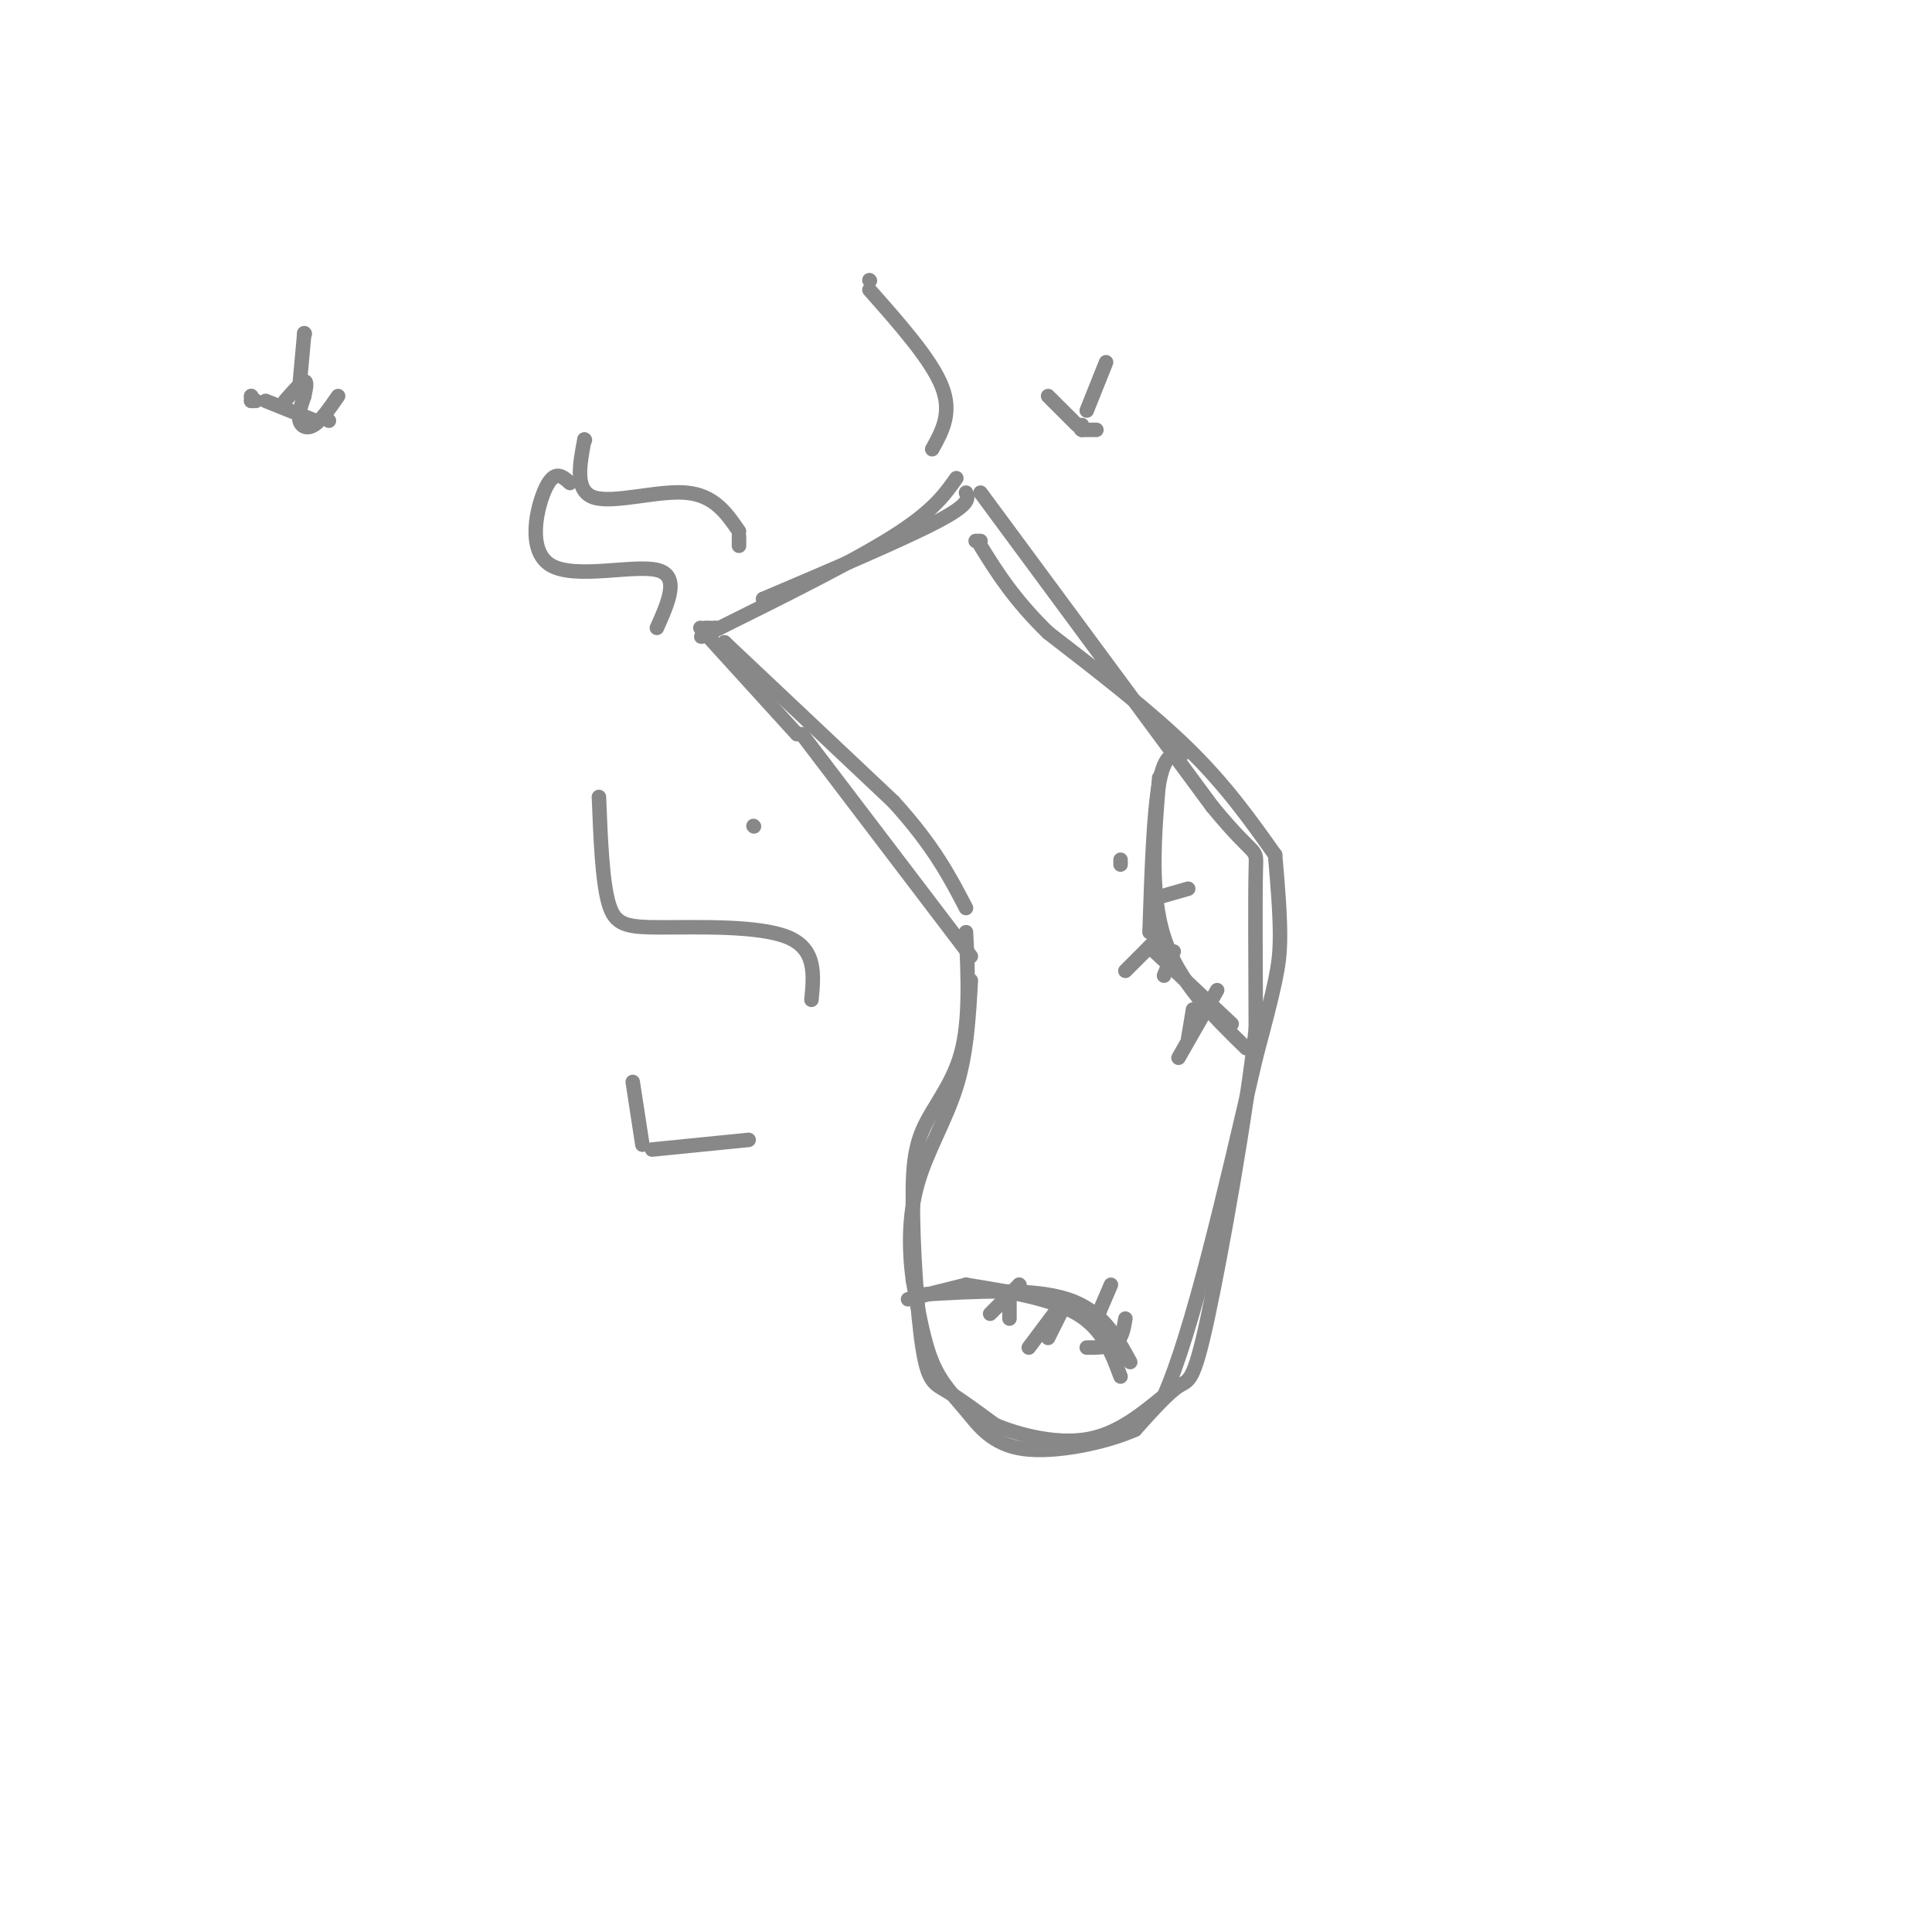 <svg viewBox='0 0 400 400' version='1.1' xmlns='http://www.w3.org/2000/svg' xmlns:xlink='http://www.w3.org/1999/xlink'><g fill='none' stroke='rgb(136,136,136)' stroke-width='3' stroke-linecap='round' stroke-linejoin='round'><path d='M156,171c0.000,0.000 0.100,0.100 0.1,0.1'/><path d='M158,124c0.000,0.000 0.100,0.100 0.1,0.1'/><path d='M158,124c14.500,-6.167 29.000,-12.333 36,-16c7.000,-3.667 6.500,-4.833 6,-6'/><path d='M203,102c0.000,0.000 48.000,65.000 48,65'/><path d='M251,167c9.467,11.533 9.133,7.867 9,13c-0.133,5.133 -0.067,19.067 0,33'/><path d='M260,213c-2.012,17.952 -7.042,46.333 -10,60c-2.958,13.667 -3.845,12.619 -6,14c-2.155,1.381 -5.577,5.190 -9,9'/><path d='M235,296c-5.973,2.678 -16.405,4.872 -23,4c-6.595,-0.872 -9.352,-4.812 -12,-8c-2.648,-3.188 -5.185,-5.625 -7,-10c-1.815,-4.375 -2.907,-10.687 -4,-17'/><path d='M189,265c-0.833,-6.226 -0.917,-13.292 1,-20c1.917,-6.708 5.833,-13.060 8,-20c2.167,-6.940 2.583,-14.470 3,-22'/><path d='M201,198c0.000,0.000 -35.000,-46.000 -35,-46'/><path d='M165,152c0.000,0.000 -20.000,-22.000 -20,-22'/><path d='M146,130c0.000,0.000 1.000,0.000 1,0'/><path d='M188,269c0.000,0.000 12.000,-3.000 12,-3'/><path d='M200,266c8.833,1.417 17.667,2.833 23,6c5.333,3.167 7.167,8.083 9,13'/><path d='M209,273c0.000,0.000 0.000,-4.000 0,-4'/><path d='M213,279c0.000,0.000 6.000,-8.000 6,-8'/><path d='M219,270c0.000,0.000 0.100,0.100 0.1,0.1'/><path d='M225,279c2.333,0.000 4.667,0.000 6,-1c1.333,-1.000 1.667,-3.000 2,-5'/><path d='M245,156c-1.917,-0.083 -3.833,-0.167 -5,6c-1.167,6.167 -1.583,18.583 -2,31'/><path d='M238,196c0.000,0.000 17.000,16.000 17,16'/><path d='M244,219c0.000,0.000 8.000,-14.000 8,-14'/><path d='M241,202c0.000,0.000 2.000,-5.000 2,-5'/><path d='M232,178c0.000,0.000 0.000,1.000 0,1'/><path d='M168,207c0.512,-5.286 1.024,-10.571 -5,-13c-6.024,-2.429 -18.583,-2.000 -26,-2c-7.417,-0.000 -9.690,-0.429 -11,-5c-1.310,-4.571 -1.655,-13.286 -2,-22'/><path d='M153,113c0.000,0.000 0.000,-2.000 0,-2'/><path d='M153,110c-2.578,-3.756 -5.156,-7.511 -11,-8c-5.844,-0.489 -14.956,2.289 -19,1c-4.044,-1.289 -3.022,-6.644 -2,-12'/><path d='M121,91c0.000,0.000 0.100,0.100 0.1,0.1'/><path d='M136,130c2.429,-5.429 4.857,-10.857 0,-12c-4.857,-1.143 -17.000,2.000 -22,-1c-5.000,-3.000 -2.857,-12.143 -1,-16c1.857,-3.857 3.429,-2.429 5,-1'/><path d='M193,93c2.083,-3.750 4.167,-7.500 2,-13c-2.167,-5.500 -8.583,-12.750 -15,-20'/><path d='M180,58c0.000,0.000 0.100,0.100 0.1,0.1'/><path d='M155,236c0.000,0.000 -20.000,2.000 -20,2'/><path d='M133,237c0.000,0.000 -2.000,-13.000 -2,-13'/><path d='M70,82c-1.756,2.533 -3.511,5.067 -5,6c-1.489,0.933 -2.711,0.267 -3,-1c-0.289,-1.267 0.356,-3.133 1,-5'/><path d='M63,82c0.333,-1.622 0.667,-3.178 0,-3c-0.667,0.178 -2.333,2.089 -4,4'/><path d='M62,80c0.000,0.000 1.000,-11.000 1,-11'/><path d='M63,69c0.000,0.000 0.100,0.100 0.1,0.1'/><path d='M52,82c0.000,0.000 0.100,0.100 0.1,0.1'/><path d='M52,82c0.000,0.000 0.000,1.000 0,1'/><path d='M52,83c0.000,0.000 1.000,0.000 1,0'/><path d='M55,83c0.000,0.000 10.000,4.000 10,4'/><path d='M68,87c0.000,0.000 0.100,0.100 0.1,0.1'/><path d='M227,89c0.000,0.000 -3.000,0.000 -3,0'/><path d='M224,89c-0.500,-0.167 -0.250,-0.583 0,-1'/><path d='M217,82c0.000,0.000 6.000,6.000 6,6'/><path d='M229,75c0.000,0.000 -4.000,10.000 -4,10'/><path d='M150,133c0.000,0.000 0.100,0.100 0.1,0.1'/><path d='M150,133c0.000,0.000 35.000,33.000 35,33'/><path d='M185,166c8.333,9.167 11.667,15.583 15,22'/><path d='M200,193c0.422,9.111 0.844,18.222 -1,25c-1.844,6.778 -5.956,11.222 -8,16c-2.044,4.778 -2.022,9.889 -2,15'/><path d='M189,249c-0.036,8.655 0.875,22.792 2,30c1.125,7.208 2.464,7.488 5,9c2.536,1.512 6.268,4.256 10,7'/><path d='M206,295c5.067,2.156 12.733,4.044 19,3c6.267,-1.044 11.133,-5.022 16,-9'/><path d='M241,289c5.833,-13.167 12.417,-41.583 19,-70'/><path d='M260,219c4.111,-15.422 4.889,-18.978 5,-24c0.111,-5.022 -0.444,-11.511 -1,-18'/><path d='M264,177c-5.083,-7.167 -10.167,-14.333 -18,-22c-7.833,-7.667 -18.417,-15.833 -29,-24'/><path d='M217,131c-7.167,-7.000 -10.583,-12.500 -14,-18'/><path d='M203,112c0.000,0.000 -1.000,0.000 -1,0'/><path d='M198,99c-2.417,3.417 -4.833,6.833 -13,12c-8.167,5.167 -22.083,12.083 -36,19'/><path d='M149,130c-6.167,3.167 -3.583,1.583 -1,0'/><path d='M148,130c0.000,0.000 0.100,0.100 0.1,0.1'/><path d='M240,161c-1.000,11.833 -2.000,23.667 1,33c3.000,9.333 10.000,16.167 17,23'/><path d='M246,215c0.000,0.000 1.000,-6.000 1,-6'/><path d='M233,201c0.000,0.000 7.000,-7.000 7,-7'/><path d='M239,186c0.000,0.000 7.000,-2.000 7,-2'/><path d='M191,268c11.417,-0.667 22.833,-1.333 30,1c7.167,2.333 10.083,7.667 13,13'/><path d='M205,272c0.000,0.000 6.000,-6.000 6,-6'/><path d='M211,266c0.000,0.000 0.100,0.100 0.1,0.1'/><path d='M217,277c0.000,0.000 3.000,-6.000 3,-6'/><path d='M227,273c0.000,0.000 3.000,-7.000 3,-7'/></g>
</svg>